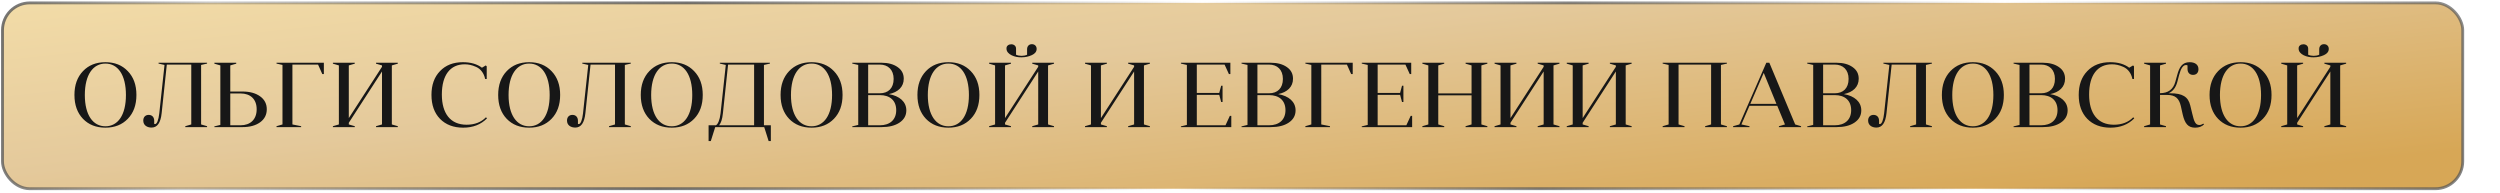 <?xml version="1.0" encoding="UTF-8"?> <svg xmlns="http://www.w3.org/2000/svg" width="870" height="67" viewBox="0 0 870 67" fill="none"> <rect x="0.869" y="1.008" width="856.161" height="64.663" rx="9.5" fill="url(#paint0_linear_1837_712)" stroke="url(#paint1_linear_1837_712)"></rect> <g filter="url(#filter0_di_1837_712)"> <path d="M25.905 32.036C25.905 35.524 26.897 38.276 28.881 40.356C30.865 42.404 33.457 43.428 36.689 43.428C39.889 43.428 42.481 42.404 44.465 40.356C46.481 38.276 47.473 35.524 47.473 32.036C47.473 28.58 46.481 25.828 44.465 23.748C42.481 21.668 39.889 20.644 36.689 20.644C33.457 20.644 30.865 21.668 28.881 23.748C26.897 25.828 25.905 28.58 25.905 32.036ZM29.521 32.068C29.521 25.028 32.369 21.124 36.689 21.124C41.009 21.124 43.825 25.028 43.825 32.068C43.825 39.076 41.009 42.948 36.689 42.948C32.369 42.948 29.521 39.076 29.521 32.068ZM55.426 38.468C55.17 40.772 54.594 42.18 53.954 42.18C53.89 42.18 53.794 42.148 53.666 42.116V41.028C53.666 39.748 52.898 38.98 51.746 38.98C50.626 38.98 49.858 39.716 49.858 40.964C49.858 42.628 51.234 43.396 52.738 43.396C54.754 43.396 55.906 41.732 56.258 38.372L58.05 21.476H66.562V42.308L64.482 42.916V43.236H72.066V42.916L69.986 42.308V21.604L72.066 21.124V20.836H55.17V21.124L57.25 21.604L55.426 38.468ZM82.216 21.156V20.836H74.6V21.156L76.68 21.764V42.468L74.6 42.98V43.236H84.392C86.92 43.236 88.936 42.692 90.504 41.572C92.072 40.452 92.84 38.916 92.84 37.028C92.84 35.14 92.072 33.636 90.504 32.516C88.936 31.396 86.92 30.852 84.392 30.852H80.136V21.764L82.216 21.156ZM80.136 31.524H83.72C87.08 31.524 89.32 33.444 89.32 37.028C89.32 40.612 87.08 42.596 83.72 42.596H80.136V31.524ZM110.687 21.476L112.159 24.772H112.703V20.836H96.223V21.124L98.303 21.604V42.308L96.223 42.916V43.236H104.799V42.916L101.759 42.308V21.476H110.687ZM115.847 43.236H123.463V42.916L121.383 42.308V41.732L132.935 23.876V42.308L130.855 42.916V43.236H138.439V42.916L136.359 42.308V21.764L138.439 21.156V20.836H130.855V21.156L132.935 21.764V22.244L121.383 40.1V21.764L123.463 21.156V20.836H115.847V21.156L117.927 21.764V42.308L115.847 42.916V43.236ZM169.124 39.812C167.428 41.54 165.156 42.404 162.372 42.404C156.708 42.404 153.764 38.436 153.764 31.908C153.764 25.092 156.708 21.38 161.7 21.38C162.98 21.38 164.164 21.604 165.668 22.276C167.172 22.916 168.42 24.42 168.836 26.5H169.38V22.084L169.06 21.764L167.716 22.564C166.02 21.284 163.812 20.644 161.06 20.644C157.764 20.644 155.108 21.668 153.124 23.748C151.14 25.796 150.148 28.548 150.148 32.036C150.148 35.524 151.14 38.308 153.124 40.356C155.14 42.404 157.828 43.428 161.188 43.428C164.612 43.428 167.364 42.34 169.476 40.196L169.124 39.812ZM173.365 32.036C173.365 35.524 174.357 38.276 176.341 40.356C178.325 42.404 180.917 43.428 184.149 43.428C187.349 43.428 189.941 42.404 191.925 40.356C193.941 38.276 194.933 35.524 194.933 32.036C194.933 28.58 193.941 25.828 191.925 23.748C189.941 21.668 187.349 20.644 184.149 20.644C180.917 20.644 178.325 21.668 176.341 23.748C174.357 25.828 173.365 28.58 173.365 32.036ZM176.981 32.068C176.981 25.028 179.829 21.124 184.149 21.124C188.469 21.124 191.285 25.028 191.285 32.068C191.285 39.076 188.469 42.948 184.149 42.948C179.829 42.948 176.981 39.076 176.981 32.068ZM202.886 38.468C202.63 40.772 202.054 42.18 201.414 42.18C201.35 42.18 201.254 42.148 201.126 42.116V41.028C201.126 39.748 200.358 38.98 199.206 38.98C198.086 38.98 197.318 39.716 197.318 40.964C197.318 42.628 198.694 43.396 200.198 43.396C202.214 43.396 203.366 41.732 203.718 38.372L205.51 21.476H214.022V42.308L211.942 42.916V43.236H219.526V42.916L217.446 42.308V21.604L219.526 21.124V20.836H202.63V21.124L204.71 21.604L202.886 38.468ZM222.988 32.036C222.988 35.524 223.98 38.276 225.964 40.356C227.948 42.404 230.54 43.428 233.772 43.428C236.972 43.428 239.564 42.404 241.548 40.356C243.564 38.276 244.556 35.524 244.556 32.036C244.556 28.58 243.564 25.828 241.548 23.748C239.564 21.668 236.972 20.644 233.772 20.644C230.54 20.644 227.948 21.668 225.964 23.748C223.98 25.828 222.988 28.58 222.988 32.036ZM226.604 32.068C226.604 25.028 229.452 21.124 233.772 21.124C238.092 21.124 240.908 25.028 240.908 32.068C240.908 39.076 238.092 42.948 233.772 42.948C229.452 42.948 226.604 39.076 226.604 32.068ZM267.485 48.1H268.253V42.596H265.853V21.604L267.933 21.124V20.836H250.493V21.124L252.573 21.604L250.749 38.468C250.493 40.74 249.789 42.34 249.117 42.596H246.589V48.1H247.357L248.893 43.236H265.949L267.485 48.1ZM262.429 21.476V42.596H250.205C250.877 41.956 251.357 40.548 251.581 38.372L253.373 21.476H262.429ZM271.641 32.036C271.641 35.524 272.633 38.276 274.617 40.356C276.601 42.404 279.193 43.428 282.425 43.428C285.625 43.428 288.217 42.404 290.201 40.356C292.217 38.276 293.209 35.524 293.209 32.036C293.209 28.58 292.217 25.828 290.201 23.748C288.217 21.668 285.625 20.644 282.425 20.644C279.193 20.644 276.601 21.668 274.617 23.748C272.633 25.828 271.641 28.58 271.641 32.036ZM275.257 32.068C275.257 25.028 278.105 21.124 282.425 21.124C286.745 21.124 289.561 25.028 289.561 32.068C289.561 39.076 286.745 42.948 282.425 42.948C278.105 42.948 275.257 39.076 275.257 32.068ZM296.587 21.124L298.667 21.604V42.468L296.587 42.98V43.236H306.827C309.387 43.236 311.467 42.724 313.035 41.668C314.603 40.612 315.403 39.204 315.403 37.412C315.403 34.436 313.067 32.388 309.323 31.748C312.523 31.108 314.507 29.22 314.507 26.404C314.507 24.676 313.803 23.332 312.363 22.34C310.955 21.348 309.099 20.836 306.827 20.836H296.587V21.124ZM302.123 32.1H306.187C309.643 32.1 311.883 33.924 311.883 37.348C311.883 40.708 309.643 42.596 306.187 42.596H302.123V32.1ZM306.187 21.476C309.035 21.476 310.987 23.268 310.987 26.468C310.987 29.7 309.099 31.46 306.187 31.46H302.123V21.476H306.187ZM319.264 32.036C319.264 35.524 320.256 38.276 322.24 40.356C324.224 42.404 326.816 43.428 330.048 43.428C333.248 43.428 335.84 42.404 337.824 40.356C339.84 38.276 340.832 35.524 340.832 32.036C340.832 28.58 339.84 25.828 337.824 23.748C335.84 21.668 333.248 20.644 330.048 20.644C326.816 20.644 324.224 21.668 322.24 23.748C320.256 25.828 319.264 28.58 319.264 32.036ZM322.88 32.068C322.88 25.028 325.728 21.124 330.048 21.124C334.368 21.124 337.184 25.028 337.184 32.068C337.184 39.076 334.368 42.948 330.048 42.948C325.728 42.948 322.88 39.076 322.88 32.068ZM357.426 18.052C356.242 18.564 354.77 18.564 353.586 18.052V16.132C353.778 13.796 350.066 13.924 350.258 15.972C350.29 17.988 353.298 19.044 355.506 18.948C356.786 18.948 357.97 18.692 359.09 18.18C360.21 17.668 360.754 16.932 360.754 16.004C360.754 15.076 360.114 14.372 359.09 14.372C358.098 14.372 357.426 15.076 357.426 16.132V18.052ZM344.21 43.236H351.826V42.916L349.746 42.308V41.732L361.298 23.876V42.308L359.218 42.916V43.236H366.802V42.916L364.722 42.308V21.764L366.802 21.156V20.836H359.218V21.156L361.298 21.764V22.244L349.746 40.1V21.764L351.826 21.156V20.836H344.21V21.156L346.29 21.764V42.308L344.21 42.916V43.236ZM377.582 43.236H385.198V42.916L383.118 42.308V41.732L394.67 23.876V42.308L392.59 42.916V43.236H400.174V42.916L398.094 42.308V21.764L400.174 21.156V20.836H392.59V21.156L394.67 21.764V22.244L383.118 40.1V21.764L385.198 21.156V20.836H377.582V21.156L379.662 21.764V42.308L377.582 42.916V43.236ZM416.491 32.004H424.299L424.971 34.5H425.451V28.836H424.971L424.299 31.332H416.491V21.476H426.155L427.659 24.772H428.171V20.836H410.955V21.124L413.035 21.604V42.468L410.955 42.98V43.236H428.491V39.332H427.979L426.475 42.596H416.491V32.004ZM432.047 21.124L434.127 21.604V42.468L432.047 42.98V43.236H442.287C444.847 43.236 446.927 42.724 448.495 41.668C450.063 40.612 450.863 39.204 450.863 37.412C450.863 34.436 448.527 32.388 444.783 31.748C447.983 31.108 449.967 29.22 449.967 26.404C449.967 24.676 449.263 23.332 447.823 22.34C446.415 21.348 444.559 20.836 442.287 20.836H432.047V21.124ZM437.583 32.1H441.647C445.103 32.1 447.343 33.924 447.343 37.348C447.343 40.708 445.103 42.596 441.647 42.596H437.583V32.1ZM441.647 21.476C444.495 21.476 446.447 23.268 446.447 26.468C446.447 29.7 444.559 31.46 441.647 31.46H437.583V21.476H441.647ZM468.729 21.476L470.201 24.772H470.745V20.836H454.265V21.124L456.345 21.604V42.308L454.265 42.916V43.236H462.841V42.916L459.801 42.308V21.476H468.729ZM479.424 32.004H487.232L487.904 34.5H488.384V28.836H487.904L487.232 31.332H479.424V21.476H489.088L490.592 24.772H491.104V20.836H473.888V21.124L475.968 21.604V42.468L473.888 42.98V43.236H491.424V39.332H490.912L489.408 42.596H479.424V32.004ZM494.981 43.236H502.597V42.916L500.517 42.308V32.164H512.101V42.308L510.021 42.916V43.236H517.605V42.916L515.525 42.308V21.764L517.605 21.156V20.836H510.021V21.156L512.101 21.764V31.492H500.517V21.764L502.597 21.156V20.836H494.981V21.156L497.061 21.764V42.308L494.981 42.916V43.236ZM520.105 43.236H527.721V42.916L525.641 42.308V41.732L537.193 23.876V42.308L535.113 42.916V43.236H542.697V42.916L540.617 42.308V21.764L542.697 21.156V20.836H535.113V21.156L537.193 21.764V22.244L525.641 40.1V21.764L527.721 21.156V20.836H520.105V21.156L522.185 21.764V42.308L520.105 42.916V43.236ZM545.228 43.236H552.844V42.916L550.764 42.308V41.732L562.316 23.876V42.308L560.236 42.916V43.236H567.82V42.916L565.74 42.308V21.764L567.82 21.156V20.836H560.236V21.156L562.316 21.764V22.244L550.764 40.1V21.764L552.844 21.156V20.836H545.228V21.156L547.308 21.764V42.308L545.228 42.916V43.236ZM578.601 43.236H586.217V42.916L584.137 42.308V21.476H595.465V42.308L593.385 42.916V43.236H600.969V42.916L598.889 42.308V21.604L600.969 21.124V20.836H578.601V21.124L580.681 21.604V42.308L578.601 42.916V43.236ZM614.675 20.836L605.299 42.308L603.123 42.916V43.236H608.819V42.916L606.003 42.308L608.819 35.812H618.483L621.171 42.308L619.059 42.916V43.236H626.771V42.916L624.723 42.308L615.731 20.836H614.675ZM618.195 35.14H609.107L613.779 24.356L618.195 35.14ZM628.911 21.124L630.991 21.604V42.468L628.911 42.98V43.236H639.151C641.711 43.236 643.791 42.724 645.359 41.668C646.927 40.612 647.727 39.204 647.727 37.412C647.727 34.436 645.391 32.388 641.647 31.748C644.847 31.108 646.831 29.22 646.831 26.404C646.831 24.676 646.127 23.332 644.687 22.34C643.279 21.348 641.423 20.836 639.151 20.836H628.911V21.124ZM634.447 32.1H638.511C641.967 32.1 644.207 33.924 644.207 37.348C644.207 40.708 641.967 42.596 638.511 42.596H634.447V32.1ZM638.511 21.476C641.359 21.476 643.311 23.268 643.311 26.468C643.311 29.7 641.423 31.46 638.511 31.46H634.447V21.476H638.511ZM655.673 38.468C655.417 40.772 654.841 42.18 654.201 42.18C654.137 42.18 654.041 42.148 653.913 42.116V41.028C653.913 39.748 653.145 38.98 651.993 38.98C650.873 38.98 650.105 39.716 650.105 40.964C650.105 42.628 651.481 43.396 652.985 43.396C655.001 43.396 656.153 41.732 656.505 38.372L658.297 21.476H666.809V42.308L664.729 42.916V43.236H672.313V42.916L670.233 42.308V21.604L672.313 21.124V20.836H655.417V21.124L657.497 21.604L655.673 38.468ZM675.774 32.036C675.774 35.524 676.766 38.276 678.75 40.356C680.734 42.404 683.326 43.428 686.558 43.428C689.758 43.428 692.35 42.404 694.334 40.356C696.35 38.276 697.342 35.524 697.342 32.036C697.342 28.58 696.35 25.828 694.334 23.748C692.35 21.668 689.758 20.644 686.558 20.644C683.326 20.644 680.734 21.668 678.75 23.748C676.766 25.828 675.774 28.58 675.774 32.036ZM679.39 32.068C679.39 25.028 682.238 21.124 686.558 21.124C690.878 21.124 693.694 25.028 693.694 32.068C693.694 39.076 690.878 42.948 686.558 42.948C682.238 42.948 679.39 39.076 679.39 32.068ZM700.72 21.124L702.8 21.604V42.468L700.72 42.98V43.236H710.96C713.52 43.236 715.6 42.724 717.168 41.668C718.736 40.612 719.536 39.204 719.536 37.412C719.536 34.436 717.2 32.388 713.456 31.748C716.656 31.108 718.64 29.22 718.64 26.404C718.64 24.676 717.936 23.332 716.496 22.34C715.088 21.348 713.232 20.836 710.96 20.836H700.72V21.124ZM706.256 32.1H710.32C713.776 32.1 716.016 33.924 716.016 37.348C716.016 40.708 713.776 42.596 710.32 42.596H706.256V32.1ZM710.32 21.476C713.168 21.476 715.12 23.268 715.12 26.468C715.12 29.7 713.232 31.46 710.32 31.46H706.256V21.476H710.32ZM742.372 39.812C740.676 41.54 738.404 42.404 735.62 42.404C729.956 42.404 727.012 38.436 727.012 31.908C727.012 25.092 729.956 21.38 734.948 21.38C736.228 21.38 737.412 21.604 738.916 22.276C740.42 22.916 741.668 24.42 742.084 26.5H742.628V22.084L742.308 21.764L740.964 22.564C739.268 21.284 737.06 20.644 734.308 20.644C731.012 20.644 728.356 21.668 726.372 23.748C724.388 25.796 723.396 28.548 723.396 32.036C723.396 35.524 724.388 38.308 726.372 40.356C728.388 42.404 731.076 43.428 734.436 43.428C737.86 43.428 740.612 42.34 742.724 40.196L742.372 39.812ZM766.76 42.02C766.28 42.34 765.8 42.5 765.384 42.5C764.072 42.5 763.56 41.412 762.92 38.628L762.216 35.716C761.48 32.644 759.496 31.46 755.24 31.46H754.632C756.136 30.82 757.16 29.508 757.704 27.524L758.312 25.188C758.92 22.82 759.72 21.636 760.712 21.636C760.936 21.636 761.096 21.668 761.256 21.764V23.012C761.256 24.26 761.992 25.06 763.176 25.06C764.328 25.06 765.064 24.324 765.064 23.076C765.064 21.444 763.784 20.644 761.992 20.644C759.464 20.644 758.408 22.276 757.64 25.22L757 27.524C756.264 30.116 754.504 31.428 751.688 31.428V21.764L753.768 21.156V20.836H746.152V21.156L748.232 21.764V42.308L746.152 42.916V43.236H753.768V42.916L751.688 42.308V32.036H754.12C757.064 32.036 758.312 33.284 758.92 35.876L759.592 38.884C760.328 41.988 761.448 43.428 763.912 43.428C765.224 43.428 766.28 43.044 767.016 42.276L766.76 42.02ZM768.925 32.036C768.925 35.524 769.917 38.276 771.901 40.356C773.885 42.404 776.477 43.428 779.709 43.428C782.909 43.428 785.501 42.404 787.485 40.356C789.501 38.276 790.493 35.524 790.493 32.036C790.493 28.58 789.501 25.828 787.485 23.748C785.501 21.668 782.909 20.644 779.709 20.644C776.477 20.644 773.885 21.668 771.901 23.748C769.917 25.828 768.925 28.58 768.925 32.036ZM772.541 32.068C772.541 25.028 775.389 21.124 779.709 21.124C784.029 21.124 786.845 25.028 786.845 32.068C786.845 39.076 784.029 42.948 779.709 42.948C775.389 42.948 772.541 39.076 772.541 32.068ZM807.087 18.052C805.903 18.564 804.431 18.564 803.247 18.052V16.132C803.439 13.796 799.727 13.924 799.919 15.972C799.951 17.988 802.959 19.044 805.167 18.948C806.447 18.948 807.631 18.692 808.751 18.18C809.871 17.668 810.415 16.932 810.415 16.004C810.415 15.076 809.775 14.372 808.751 14.372C807.759 14.372 807.087 15.076 807.087 16.132V18.052ZM793.871 43.236H801.487V42.916L799.407 42.308V41.732L810.959 23.876V42.308L808.879 42.916V43.236H816.463V42.916L814.383 42.308V21.764L816.463 21.156V20.836H808.879V21.156L810.959 21.764V22.244L799.407 40.1V21.764L801.487 21.156V20.836H793.871V21.156L795.951 21.764V42.308L793.871 42.916V43.236Z" fill="#171717"></path> </g> <defs> <filter id="filter0_di_1837_712" x="25.904" y="13.796" width="790.559" height="35.304" filterUnits="userSpaceOnUse" color-interpolation-filters="sRGB"> <feFlood flood-opacity="0" result="BackgroundImageFix"></feFlood> <feColorMatrix in="SourceAlpha" type="matrix" values="0 0 0 0 0 0 0 0 0 0 0 0 0 0 0 0 0 0 127 0" result="hardAlpha"></feColorMatrix> <feOffset dy="1"></feOffset> <feComposite in2="hardAlpha" operator="out"></feComposite> <feColorMatrix type="matrix" values="0 0 0 0 0.633 0 0 0 0 0.522 0 0 0 0 0.232 0 0 0 1 0"></feColorMatrix> <feBlend mode="normal" in2="BackgroundImageFix" result="effect1_dropShadow_1837_712"></feBlend> <feBlend mode="normal" in="SourceGraphic" in2="effect1_dropShadow_1837_712" result="shape"></feBlend> <feColorMatrix in="SourceAlpha" type="matrix" values="0 0 0 0 0 0 0 0 0 0 0 0 0 0 0 0 0 0 127 0" result="hardAlpha"></feColorMatrix> <feOffset></feOffset> <feGaussianBlur stdDeviation="2"></feGaussianBlur> <feComposite in2="hardAlpha" operator="arithmetic" k2="-1" k3="1"></feComposite> <feColorMatrix type="matrix" values="0 0 0 0 0.704 0 0 0 0 0.704 0 0 0 0 0.704 0 0 0 0.25 0"></feColorMatrix> <feBlend mode="normal" in2="shape" result="effect2_innerShadow_1837_712"></feBlend> </filter> <linearGradient id="paint0_linear_1837_712" x1="234.807" y1="-31.687" x2="254.392" y2="147.172" gradientUnits="userSpaceOnUse"> <stop offset="5.84587e-07" stop-color="#F4DEA9"></stop> <stop offset="0.369" stop-color="#E4C99B"></stop> <stop offset="0.84" stop-color="#D7A756"></stop> </linearGradient> <linearGradient id="paint1_linear_1837_712" x1="-21.444" y1="-32.53" x2="915.253" y2="112.848" gradientUnits="userSpaceOnUse"> <stop stop-color="#535353"></stop> <stop offset="0.104" stop-color="#535353" stop-opacity="0.3"></stop> <stop offset="0.277" stop-color="#535353" stop-opacity="0.8"></stop> <stop offset="0.464" stop-color="#535353" stop-opacity="0"></stop> <stop offset="0.597" stop-color="#535353" stop-opacity="0.7"></stop> <stop offset="0.755" stop-color="#535353" stop-opacity="0"></stop> <stop offset="1" stop-color="#535353"></stop> </linearGradient> </defs> </svg> 